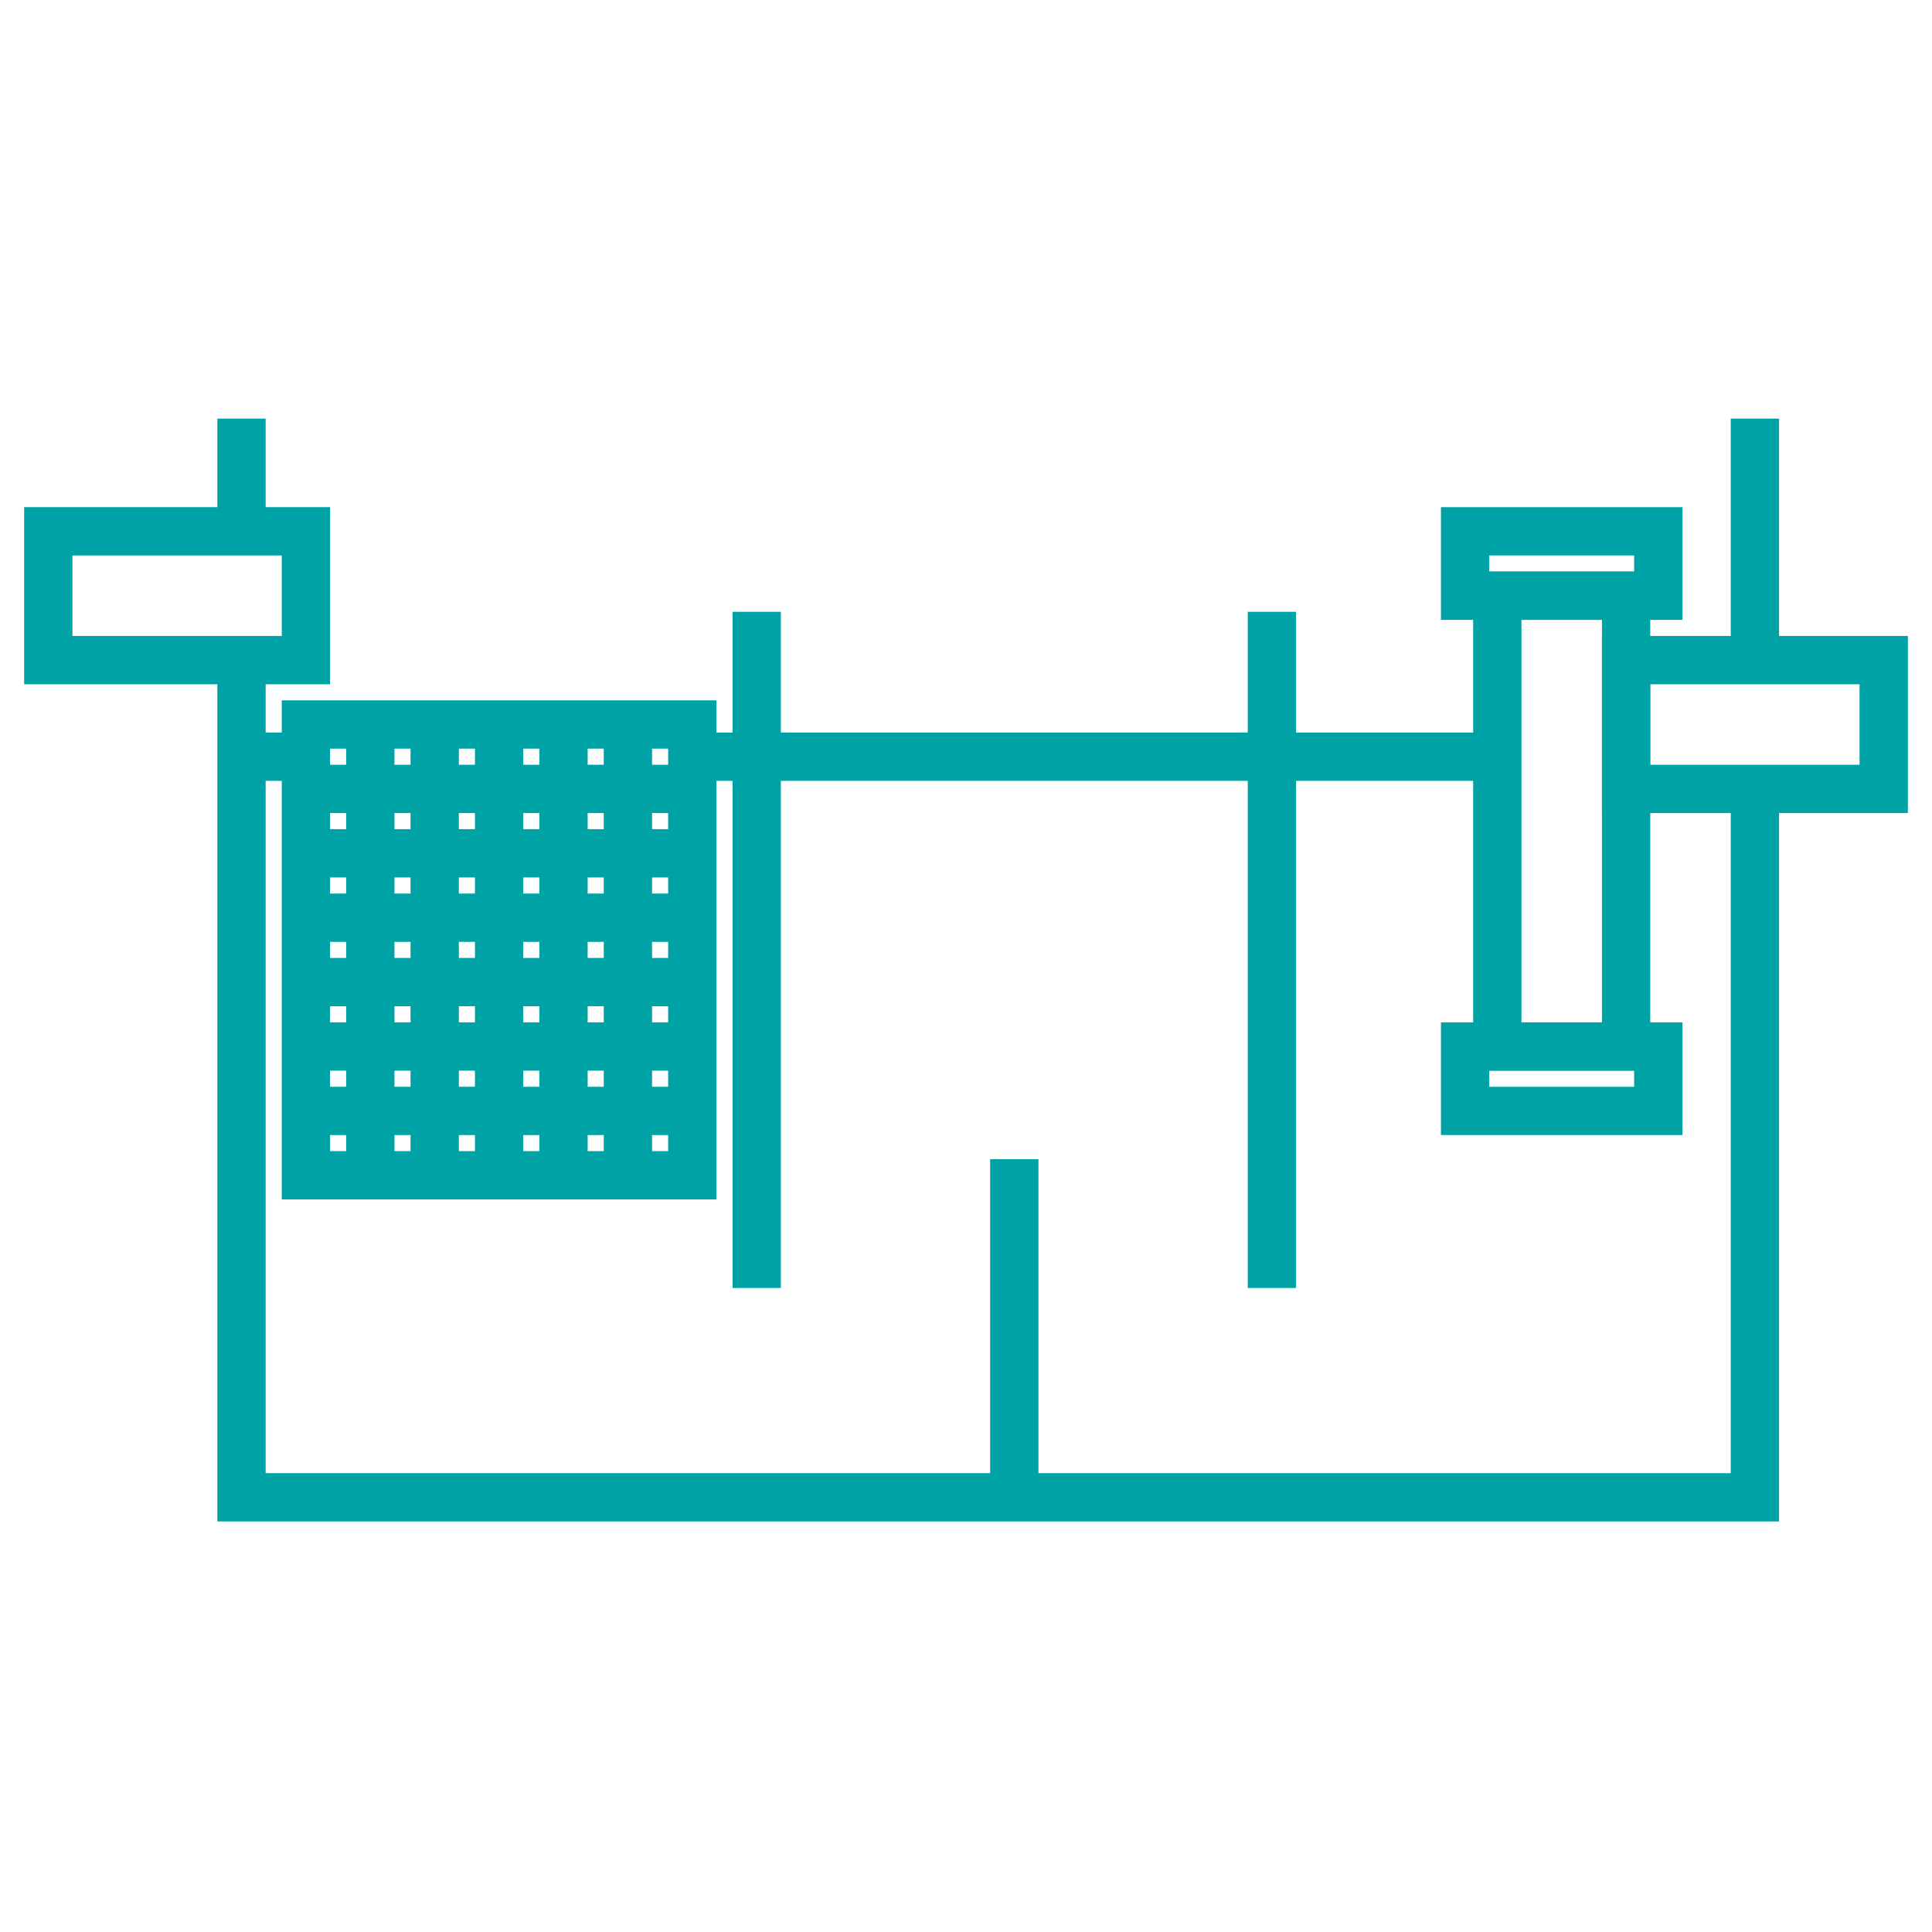 <?xml version="1.0" encoding="utf-8"?>
<!-- Generator: Adobe Illustrator 22.0.1, SVG Export Plug-In . SVG Version: 6.00 Build 0)  -->
<!DOCTYPE svg PUBLIC "-//W3C//DTD SVG 1.1//EN" "http://www.w3.org/Graphics/SVG/1.1/DTD/svg11.dtd">
<svg version="1.1" xmlns="http://www.w3.org/2000/svg" xmlns:xlink="http://www.w3.org/1999/xlink" x="0px" y="0px" width="60px"
	 height="60px" viewBox="0 0 60 60" style="enable-background:new 0 0 60 60;" xml:space="preserve">
<style type="text/css">
	.st0{fill:#00A3A5;}
	.st1{fill:none;stroke:#00A3A5;stroke-width:1.5;stroke-miterlimit:10;}
	.st2{fill:none;stroke:#00A3A5;stroke-miterlimit:10;}
</style>
<g id="_x30_1">
</g>
<g id="_x30_2">
	<line class="st1" x1="54.5" y1="20" x2="54.5" y2="13"/>
	<polyline class="st1" points="7.5,21 7.5,46.5 54.5,46.5 54.5,24 	"/>
	<line class="st1" x1="7.5" y1="13" x2="7.5" y2="16"/>
	<rect x="1.5" y="16.5" class="st1" width="8" height="4"/>
	<line class="st1" x1="31.5" y1="47" x2="31.5" y2="36"/>
	<line class="st1" x1="39.5" y1="40" x2="39.5" y2="19"/>
	<line class="st1" x1="23.5" y1="40" x2="23.5" y2="19"/>
	<line class="st1" x1="22" y1="23.5" x2="47" y2="23.5"/>
	<line class="st1" x1="8" y1="23.5" x2="10" y2="23.5"/>
	<rect x="9.5" y="22.5" class="st1" width="12" height="14"/>
	<rect x="41.5" y="23.5" transform="matrix(-1.836970e-16 1 -1 -1.836970e-16 74 -23)" class="st1" width="14" height="4"/>
	<rect x="47.5" y="30.5" transform="matrix(-1.836970e-16 1 -1 -1.836970e-16 82 -15)" class="st1" width="2" height="6"/>
	<rect x="47.5" y="14.5" transform="matrix(-1.836970e-16 1 -1 -1.836970e-16 66 -31)" class="st1" width="2" height="6"/>
	<rect x="50.5" y="20.5" class="st1" width="8" height="4"/>
	<line class="st1" x1="11.5" y1="36" x2="11.5" y2="22.5"/>
	<line class="st1" x1="13.5" y1="36" x2="13.5" y2="22.5"/>
	<line class="st1" x1="15.5" y1="36" x2="15.5" y2="22.5"/>
	<line class="st1" x1="17.5" y1="36" x2="17.5" y2="22.5"/>
	<line class="st1" x1="19.5" y1="36" x2="19.5" y2="22.5"/>
	<line class="st1" x1="10" y1="32.5" x2="21" y2="32.5"/>
	<line class="st1" x1="10" y1="34.5" x2="21" y2="34.5"/>
	<line class="st1" x1="10" y1="30.5" x2="21" y2="30.5"/>
	<line class="st1" x1="10" y1="28.5" x2="21" y2="28.5"/>
	<line class="st1" x1="10" y1="26.5" x2="21" y2="26.5"/>
	<line class="st1" x1="10" y1="24.5" x2="21" y2="24.5"/>
</g>
<g id="_x30_3">
</g>
</svg>
